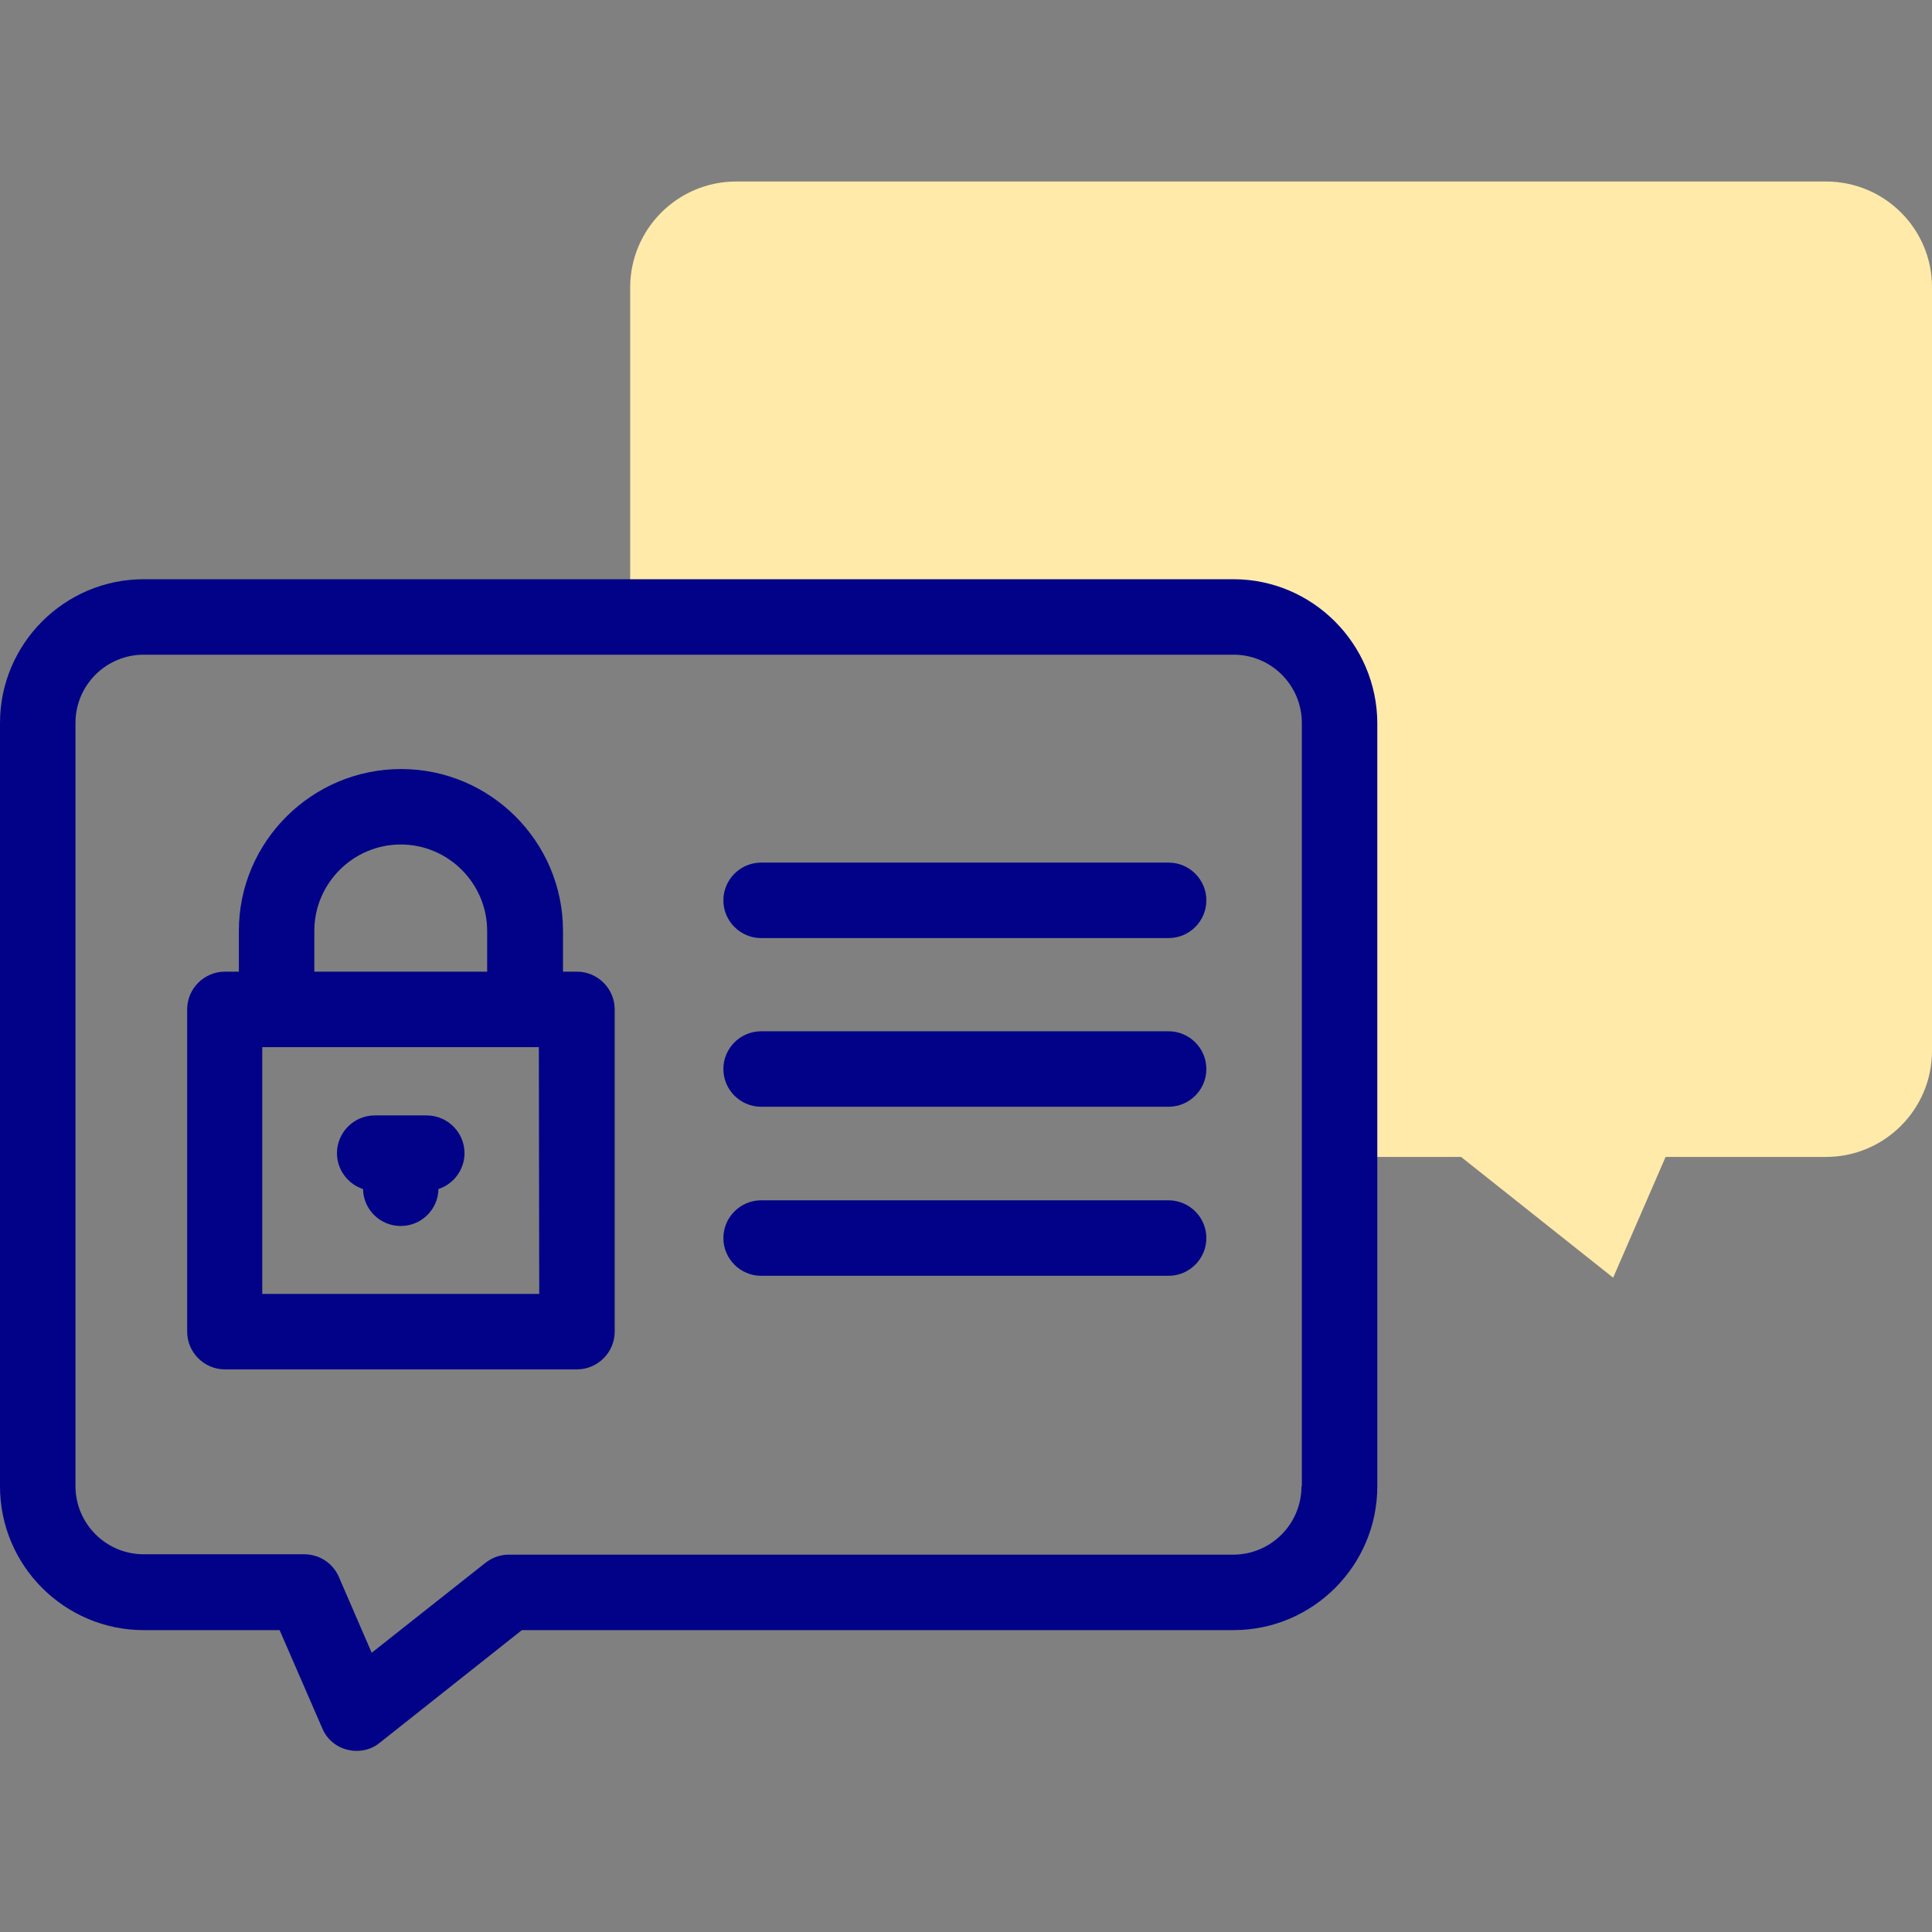 <?xml version="1.0" encoding="utf-8"?>
<!-- Generator: Adobe Illustrator 24.0.1, SVG Export Plug-In . SVG Version: 6.00 Build 0)  -->
<svg version="1.1" id="Capa_1" xmlns="http://www.w3.org/2000/svg" xmlns:xlink="http://www.w3.org/1999/xlink" x="0px" y="0px"
	 viewBox="0 0 512 512" style="enable-background:new 0 0 512 512;" xml:space="preserve">
<rect x="0" y="0" width="512" height="512" fill="#808080" stroke="none"/>
<style type="text/css">
	.st0{fill:#FFEAAA;}
	.st1{fill:#020288;}
</style>
<g>
	<g>
		<path class="st0" d="M483.9,48.1H195.1c-15.5,0-28.1,12.6-28.1,28.1v87.4h159.8c15.5,0,28.1,12.6,28.1,28.1v114.9h32.3l40.3,32
			l13.9-32h42.5c15.5,0,28.1-12.6,28.1-28.1V76.1C512,60.6,499.4,48.1,483.9,48.1L483.9,48.1z"/>
	</g>
	<g>
		<path class="st1" d="M326.9,153.5H38.1c-21,0-38.1,17.1-38.1,38.1v202.3c0,21,17.1,38.1,38.1,38.1h36l11.3,26
			c1.2,2.9,3.7,5,6.7,5.7c0.8,0.2,1.6,0.3,2.4,0.3c2.2,0,4.4-0.7,6.2-2.2l37.6-29.8h188.6c21,0,38.1-17.1,38.1-38.1V191.6
			C364.9,170.6,347.8,153.5,326.9,153.5L326.9,153.5z M344.9,393.9c0,10-8.1,18.1-18.1,18.1h-192c-2.3,0-4.4,0.8-6.2,2.2L98.5,438
			l-8.7-20.1c-1.6-3.7-5.2-6-9.2-6H38.1c-10,0-18.1-8.1-18.1-18.1V191.6c0-10,8.1-18.1,18.1-18.1h288.8c10,0,18.1,8.1,18.1,18.1
			V393.9z"/>
		<path class="st1" d="M152.9,257.5h-3.7v-10.8c0-23.7-19.3-42.9-42.9-42.9S63.3,223,63.3,246.7v10.8h-3.7c-5.5,0-10,4.5-10,10v85.4
			c0,5.5,4.5,10,10,10h93.3c5.5,0,10-4.5,10-10v-85.4C162.9,262,158.4,257.5,152.9,257.5z M83.3,246.7c0-12.6,10.3-22.9,22.9-22.9
			s22.9,10.3,22.9,22.9v10.8H83.3L83.3,246.7z M142.9,342.9H69.5v-65.4h73.3L142.9,342.9L142.9,342.9z"/>
		<path class="st1" d="M96.2,315.1c0.1,5.4,4.5,9.8,10,9.8s9.9-4.4,10-9.8c4-1.3,6.9-5.1,6.9-9.5c0-5.5-4.5-10-10-10H99.3
			c-5.5,0-10,4.5-10,10C89.3,310,92.2,313.8,96.2,315.1z"/>
		<path class="st1" d="M309.7,228.6h-108c-5.5,0-10,4.5-10,10s4.5,10,10,10h108c5.5,0,10-4.5,10-10S315.2,228.6,309.7,228.6z"/>
		<path class="st1" d="M309.7,273.3h-108c-5.5,0-10,4.5-10,10s4.5,10,10,10h108c5.5,0,10-4.5,10-10S315.2,273.3,309.7,273.3z"/>
		<path class="st1" d="M309.7,318.1h-108c-5.5,0-10,4.5-10,10s4.5,10,10,10h108c5.5,0,10-4.5,10-10S315.2,318.1,309.7,318.1z"/>
	</g>
</g>
</svg>
